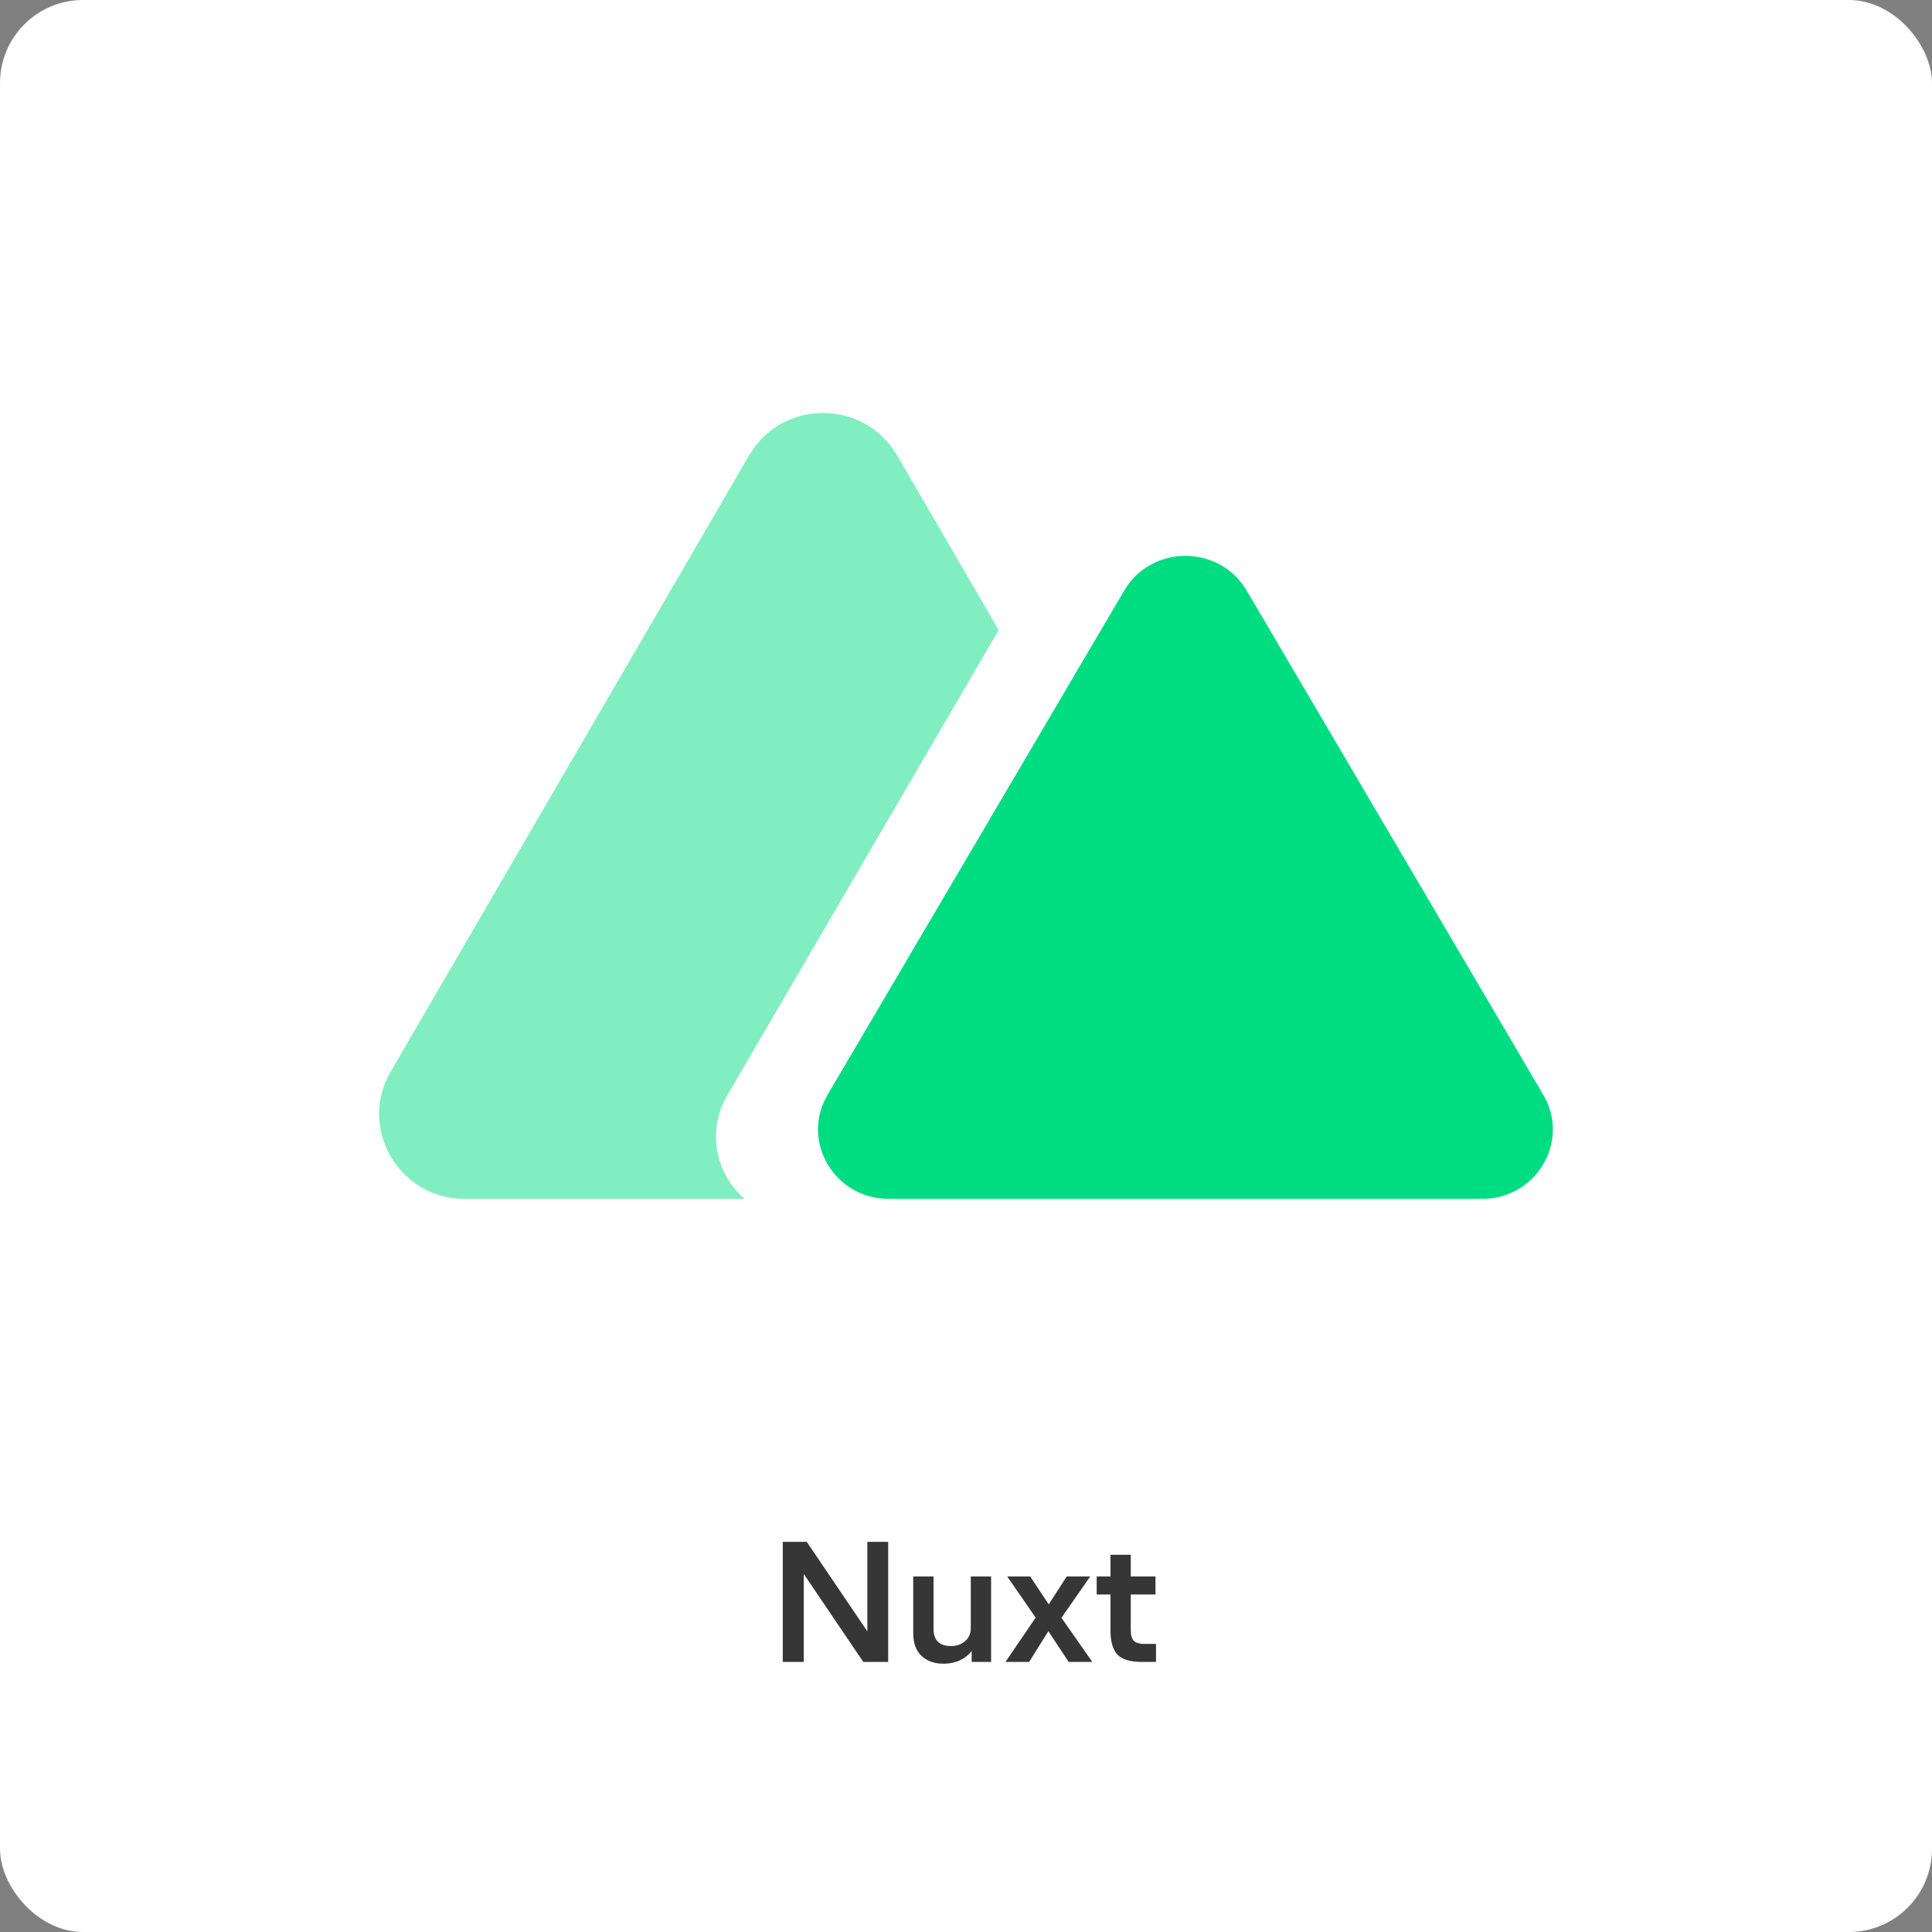 <?xml version="1.0" encoding="UTF-8"?> <svg xmlns="http://www.w3.org/2000/svg" width="186" height="186" viewBox="0 0 186 186" fill="none"><rect x="0" y="0" width="186" height="186" fill="#808080" stroke="none"/><rect width="186" height="186" rx="8" fill="white"></rect><g clip-path="url(#clip0_373_653)"><path d="M86.367 43.843C83.201 38.399 75.286 38.399 72.12 43.843L37.614 103.172C34.448 108.616 38.406 115.421 44.738 115.421H71.675C68.969 113.056 67.967 108.965 70.015 105.455L96.148 60.659L86.367 43.843Z" fill="#80EEC0"></path><path d="M108.23 56.857C110.851 52.403 117.401 52.403 120.021 56.857L148.578 105.399C151.198 109.853 147.923 115.421 142.682 115.421H85.57C80.329 115.421 77.054 109.853 79.674 105.399L108.23 56.857Z" fill="#00DC82"></path></g><path d="M85.509 160H83.112L77.383 151.534V160H75.36V148.44H77.672L83.503 157.059V148.44H85.509V160ZM93.547 160V158.946C93.264 159.32 92.884 159.62 92.408 159.847C91.944 160.062 91.428 160.17 90.861 160.17C89.966 160.17 89.252 159.921 88.719 159.422C88.186 158.923 87.92 158.198 87.92 157.246V151.772H89.875V156.855C89.875 157.365 90.011 157.762 90.283 158.045C90.567 158.328 90.992 158.47 91.558 158.47C92.102 158.47 92.555 158.311 92.918 157.994C93.281 157.677 93.462 157.257 93.462 156.736V151.772H95.417V160H93.547ZM102.885 160L100.93 157.042L99.077 160H96.799L99.706 155.733L96.969 151.772H99.179L100.964 154.458L102.698 151.772H104.959L102.188 155.75L105.163 160H102.885ZM111.294 160H109.934C108.823 160 108.041 159.768 107.588 159.303C107.135 158.827 106.908 158.045 106.908 156.957V153.506H105.582V151.772H106.908V149.681H108.863V151.772H111.243V153.506H108.863V156.923C108.863 157.422 108.965 157.773 109.169 157.977C109.384 158.17 109.702 158.266 110.121 158.266H111.294V160Z" fill="#363636"></path><defs><clipPath id="clip0_373_653"><rect width="113" height="113" fill="white" transform="translate(36.5 21)"></rect></clipPath></defs></svg> 
